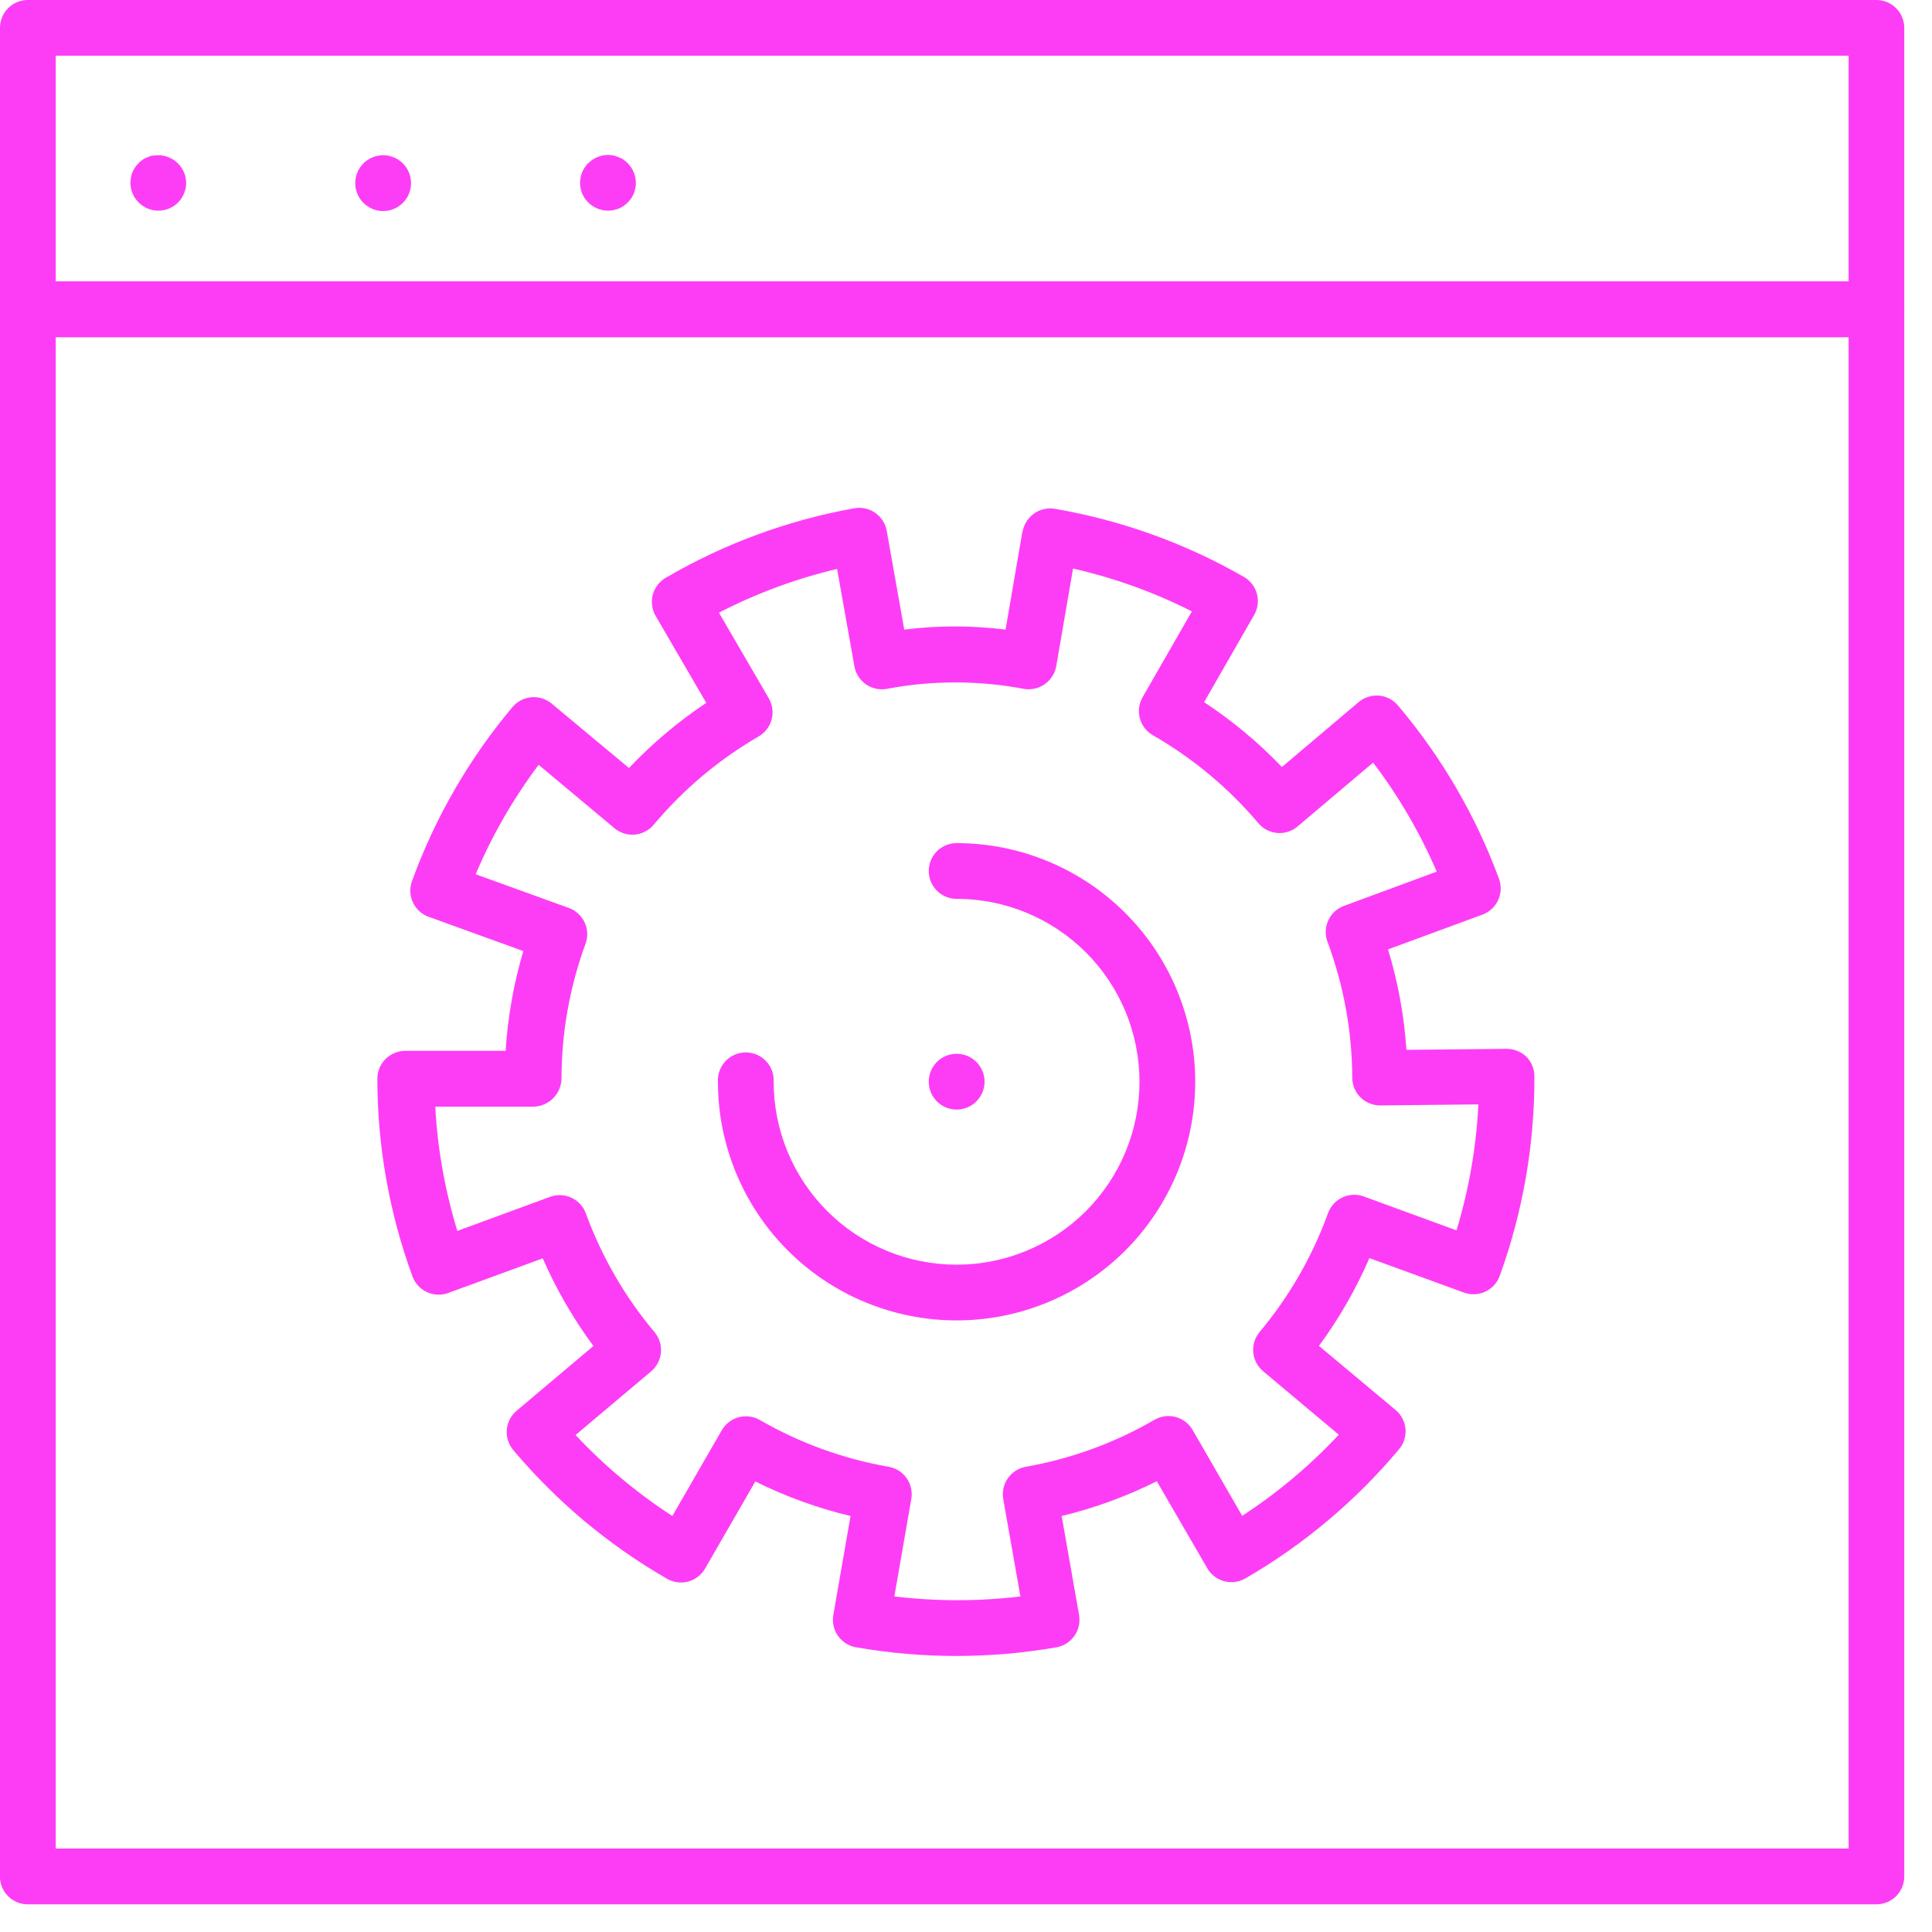 <svg xmlns="http://www.w3.org/2000/svg" xmlns:xlink="http://www.w3.org/1999/xlink" width="25" height="25" viewBox="0 0 25 25">
  <defs>
    <clipPath id="clip-path">
      <rect id="長方形_105501" data-name="長方形 105501" width="25" height="25" transform="translate(764 557)" fill="#fd3df6" stroke="#707070" stroke-width="1"/>
    </clipPath>
    <clipPath id="clip-path-2">
      <path id="パス_154807" data-name="パス 154807" d="M.721.721h23.2v2.92H.721ZM.361,0A.36.36,0,0,0,0,.361V4a.36.36,0,0,0,.361.361H24.28A.36.36,0,0,0,24.641,4V.361A.36.36,0,0,0,24.28,0Z" fill="#fd3df6"/>
    </clipPath>
    <clipPath id="clip-path-3">
      <path id="パス_154808" data-name="パス 154808" d="M.721,15.869h23.2V35.426H.721Zm-.361-.721a.36.36,0,0,0-.361.36V35.787a.36.36,0,0,0,.361.361H24.28a.36.36,0,0,0,.361-.361V15.508a.36.36,0,0,0-.361-.36Z" transform="translate(0 -15.148)" fill="#fd3df6"/>
    </clipPath>
    <clipPath id="clip-path-4">
      <path id="パス_154809" data-name="パス 154809" d="M7.313,8.342a.315.315,0,0,0-.067.022.31.31,0,0,0-.063.031.35.35,0,0,0-.055.046.507.507,0,0,0-.046.055.552.552,0,0,0-.034.063.6.6,0,0,0-.019.067.381.381,0,0,0-.007.07.36.36,0,0,0,.106.255.36.36,0,0,0,.51,0A.36.36,0,0,0,7.743,8.7a.361.361,0,0,0-.361-.36.337.337,0,0,0-.069.007" transform="translate(-7.022 -8.335)" fill="#fd3df6"/>
    </clipPath>
    <clipPath id="clip-path-5">
      <path id="パス_154810" data-name="パス 154810" d="M19.122,8.7a.361.361,0,1,0,.361-.36.36.36,0,0,0-.361.36" transform="translate(-19.122 -8.335)" fill="#fd3df6"/>
    </clipPath>
    <clipPath id="clip-path-6">
      <path id="パス_154811" data-name="パス 154811" d="M31.328,8.441a.364.364,0,0,0-.106.255.326.326,0,0,0,.007.07.538.538,0,0,0,.019.067.364.364,0,0,0,.034.063.35.35,0,0,0,.046.055.365.365,0,0,0,.255.106.312.312,0,0,0,.07-.007.55.55,0,0,0,.067-.019.364.364,0,0,0,.118-.079.35.35,0,0,0,.046-.055.364.364,0,0,0,.034-.063.539.539,0,0,0,.019-.067.326.326,0,0,0,.007-.07.365.365,0,0,0-.106-.255.507.507,0,0,0-.055-.046.461.461,0,0,0-.13-.053.337.337,0,0,0-.069-.007.364.364,0,0,0-.255.106" transform="translate(-31.222 -8.335)" fill="#fd3df6"/>
    </clipPath>
    <clipPath id="clip-path-7">
      <path id="パス_154812" data-name="パス 154812" d="M41.371,45.742a.36.36,0,0,0,.36.361,2.367,2.367,0,1,1-2.367,2.367.361.361,0,1,0-.721,0,3.088,3.088,0,1,0,3.088-3.088.36.36,0,0,0-.36.36" transform="translate(-38.643 -45.382)" fill="#fd3df6"/>
    </clipPath>
    <clipPath id="clip-path-8">
      <path id="パス_154813" data-name="パス 154813" d="M28.988,29.6a.36.36,0,0,0,.148-.233l.217-1.262a6.7,6.7,0,0,1,1.538.554l-.638,1.111a.361.361,0,0,0,.133.492A5.137,5.137,0,0,1,31.751,31.4a.36.36,0,0,0,.508.042l.977-.826a6.723,6.723,0,0,1,.823,1.411l-1.2.443a.361.361,0,0,0-.214.463,5.087,5.087,0,0,1,.321,1.759.36.36,0,0,0,.36.36h0l1.272-.013a6.732,6.732,0,0,1-.283,1.63l-1.2-.439a.361.361,0,0,0-.462.215,5.1,5.1,0,0,1-.885,1.538.361.361,0,0,0,.044.508l.98.822a6.763,6.763,0,0,1-1.25,1.05L30.9,39.251a.361.361,0,0,0-.493-.131,5.065,5.065,0,0,1-1.665.608.361.361,0,0,0-.292.418l.222,1.26a6.856,6.856,0,0,1-1.631,0l.219-1.261a.36.36,0,0,0-.293-.417,5.073,5.073,0,0,1-1.666-.605.361.361,0,0,0-.493.132l-.64,1.11a6.746,6.746,0,0,1-1.252-1.048l.978-.824a.361.361,0,0,0,.043-.508,5.1,5.1,0,0,1-.888-1.536.361.361,0,0,0-.463-.214l-1.2.441a6.742,6.742,0,0,1-.286-1.608l1.275,0a.37.37,0,0,0,.359-.372,5.08,5.08,0,0,1,.311-1.737.361.361,0,0,0-.216-.462l-1.206-.436a6.727,6.727,0,0,1,.815-1.416l.981.82a.361.361,0,0,0,.508-.045,5.123,5.123,0,0,1,1.359-1.143.361.361,0,0,0,.13-.493l-.645-1.108A6.688,6.688,0,0,1,26.3,28.11l.224,1.26a.36.36,0,0,0,.149.233.363.363,0,0,0,.27.059,4.755,4.755,0,0,1,1.775,0,.36.36,0,0,0,.269-.061M28.7,27.615l-.22,1.28a5.279,5.279,0,0,0-1.311,0l-.227-1.278a.36.36,0,0,0-.418-.292,7.427,7.427,0,0,0-2.442.9.361.361,0,0,0-.13.493l.655,1.125a5.848,5.848,0,0,0-1,.843l-1-.833a.361.361,0,0,0-.508.045,7.465,7.465,0,0,0-1.3,2.252.36.36,0,0,0,.217.462l1.224.443a5.8,5.8,0,0,0-.229,1.291l-1.3,0a.361.361,0,0,0-.36.361,7.456,7.456,0,0,0,.454,2.557.361.361,0,0,0,.463.215l1.223-.448a5.811,5.811,0,0,0,.656,1.134l-.994.838a.361.361,0,0,0-.044.508,7.481,7.481,0,0,0,1.99,1.666.361.361,0,0,0,.493-.132l.65-1.127a5.778,5.778,0,0,0,1.232.447l-.223,1.282a.361.361,0,0,0,.294.417,7.561,7.561,0,0,0,2.593,0,.361.361,0,0,0,.293-.418l-.225-1.281a5.767,5.767,0,0,0,1.231-.45l.653,1.126a.361.361,0,0,0,.493.132,7.491,7.491,0,0,0,1.987-1.67A.36.36,0,0,0,33.535,39l-1-.836a5.808,5.808,0,0,0,.653-1.136l1.224.446a.361.361,0,0,0,.462-.215,7.5,7.5,0,0,0,.449-2.583.361.361,0,0,0-.106-.256.37.37,0,0,0-.257-.1l-1.293.013a5.79,5.79,0,0,0-.238-1.3l1.222-.45a.361.361,0,0,0,.214-.463,7.453,7.453,0,0,0-1.308-2.244.361.361,0,0,0-.508-.043l-.993.84a5.831,5.831,0,0,0-1.007-.839l.648-1.129a.361.361,0,0,0-.133-.492,7.442,7.442,0,0,0-2.446-.881.372.372,0,0,0-.061-.005.361.361,0,0,0-.356.3" transform="translate(-20.363 -27.315)" fill="#fd3df6"/>
    </clipPath>
    <clipPath id="clip-path-9">
      <path id="パス_154814" data-name="パス 154814" d="M49.992,57.085a.361.361,0,1,0,.361-.361.36.36,0,0,0-.361.361" transform="translate(-49.992 -56.724)" fill="#fd3df6"/>
    </clipPath>
  </defs>
  <g id="マスクグループ_177" data-name="マスクグループ 177" transform="translate(-764 -557)" clip-path="url(#clip-path)">
    <g id="グループ_199206" data-name="グループ 199206" transform="translate(764 557)">
      <g id="グループ_199191" data-name="グループ 199191">
        <g id="グループ_199190" data-name="グループ 199190" clip-path="url(#clip-path-2)">
          <rect id="長方形_105461" data-name="長方形 105461" width="21.011" height="19.98" transform="matrix(0.732, -0.681, 0.681, 0.732, -2.176, 2.025)" fill="#fd3df6"/>
        </g>
      </g>
      <g id="グループ_199193" data-name="グループ 199193" transform="translate(0 3.642)">
        <g id="グループ_199192" data-name="グループ 199192" clip-path="url(#clip-path-3)">
          <rect id="長方形_105462" data-name="長方形 105462" width="32.344" height="32.159" transform="matrix(0.732, -0.681, 0.681, 0.732, -10.473, 9.745)" fill="#fd3df6"/>
        </g>
      </g>
      <g id="グループ_199195" data-name="グループ 199195" transform="translate(1.688 2.004)">
        <g id="グループ_199194" data-name="グループ 199194" clip-path="url(#clip-path-4)">
          <rect id="長方形_105463" data-name="長方形 105463" width="1.019" height="1.019" transform="matrix(0.732, -0.681, 0.681, 0.732, -0.36, 0.335)" fill="#fd3df6"/>
        </g>
      </g>
      <g id="グループ_199197" data-name="グループ 199197" transform="translate(4.597 2.004)">
        <g id="グループ_199196" data-name="グループ 199196" clip-path="url(#clip-path-5)">
          <rect id="長方形_105464" data-name="長方形 105464" width="1.019" height="1.019" transform="matrix(0.732, -0.681, 0.681, 0.732, -0.36, 0.335)" fill="#fd3df6"/>
        </g>
      </g>
      <g id="グループ_199199" data-name="グループ 199199" transform="translate(7.506 2.004)">
        <g id="グループ_199198" data-name="グループ 199198" clip-path="url(#clip-path-6)">
          <rect id="長方形_105465" data-name="長方形 105465" width="1.019" height="1.019" transform="translate(-0.36 0.335) rotate(-42.94)" fill="#fd3df6"/>
        </g>
      </g>
      <g id="グループ_199201" data-name="グループ 199201" transform="translate(9.29 10.91)">
        <g id="グループ_199200" data-name="グループ 199200" clip-path="url(#clip-path-7)">
          <rect id="長方形_105466" data-name="長方形 105466" width="8.73" height="8.73" transform="matrix(0.732, -0.681, 0.681, 0.732, -3.08, 2.867)" fill="#fd3df6"/>
        </g>
      </g>
      <g id="グループ_199203" data-name="グループ 199203" transform="translate(4.895 6.567)">
        <g id="グループ_199202" data-name="グループ 199202" clip-path="url(#clip-path-8)">
          <rect id="長方形_105467" data-name="長方形 105467" width="21.084" height="21.079" transform="matrix(0.732, -0.681, 0.681, 0.732, -7.414, 6.896)" fill="#fd3df6"/>
        </g>
      </g>
      <g id="グループ_199205" data-name="グループ 199205" transform="translate(12.018 13.636)">
        <g id="グループ_199204" data-name="グループ 199204" clip-path="url(#clip-path-9)">
          <rect id="長方形_105468" data-name="長方形 105468" width="1.019" height="1.019" transform="translate(-0.36 0.335) rotate(-42.94)" fill="#fd3df6"/>
        </g>
      </g>
    </g>
  </g>
</svg>
